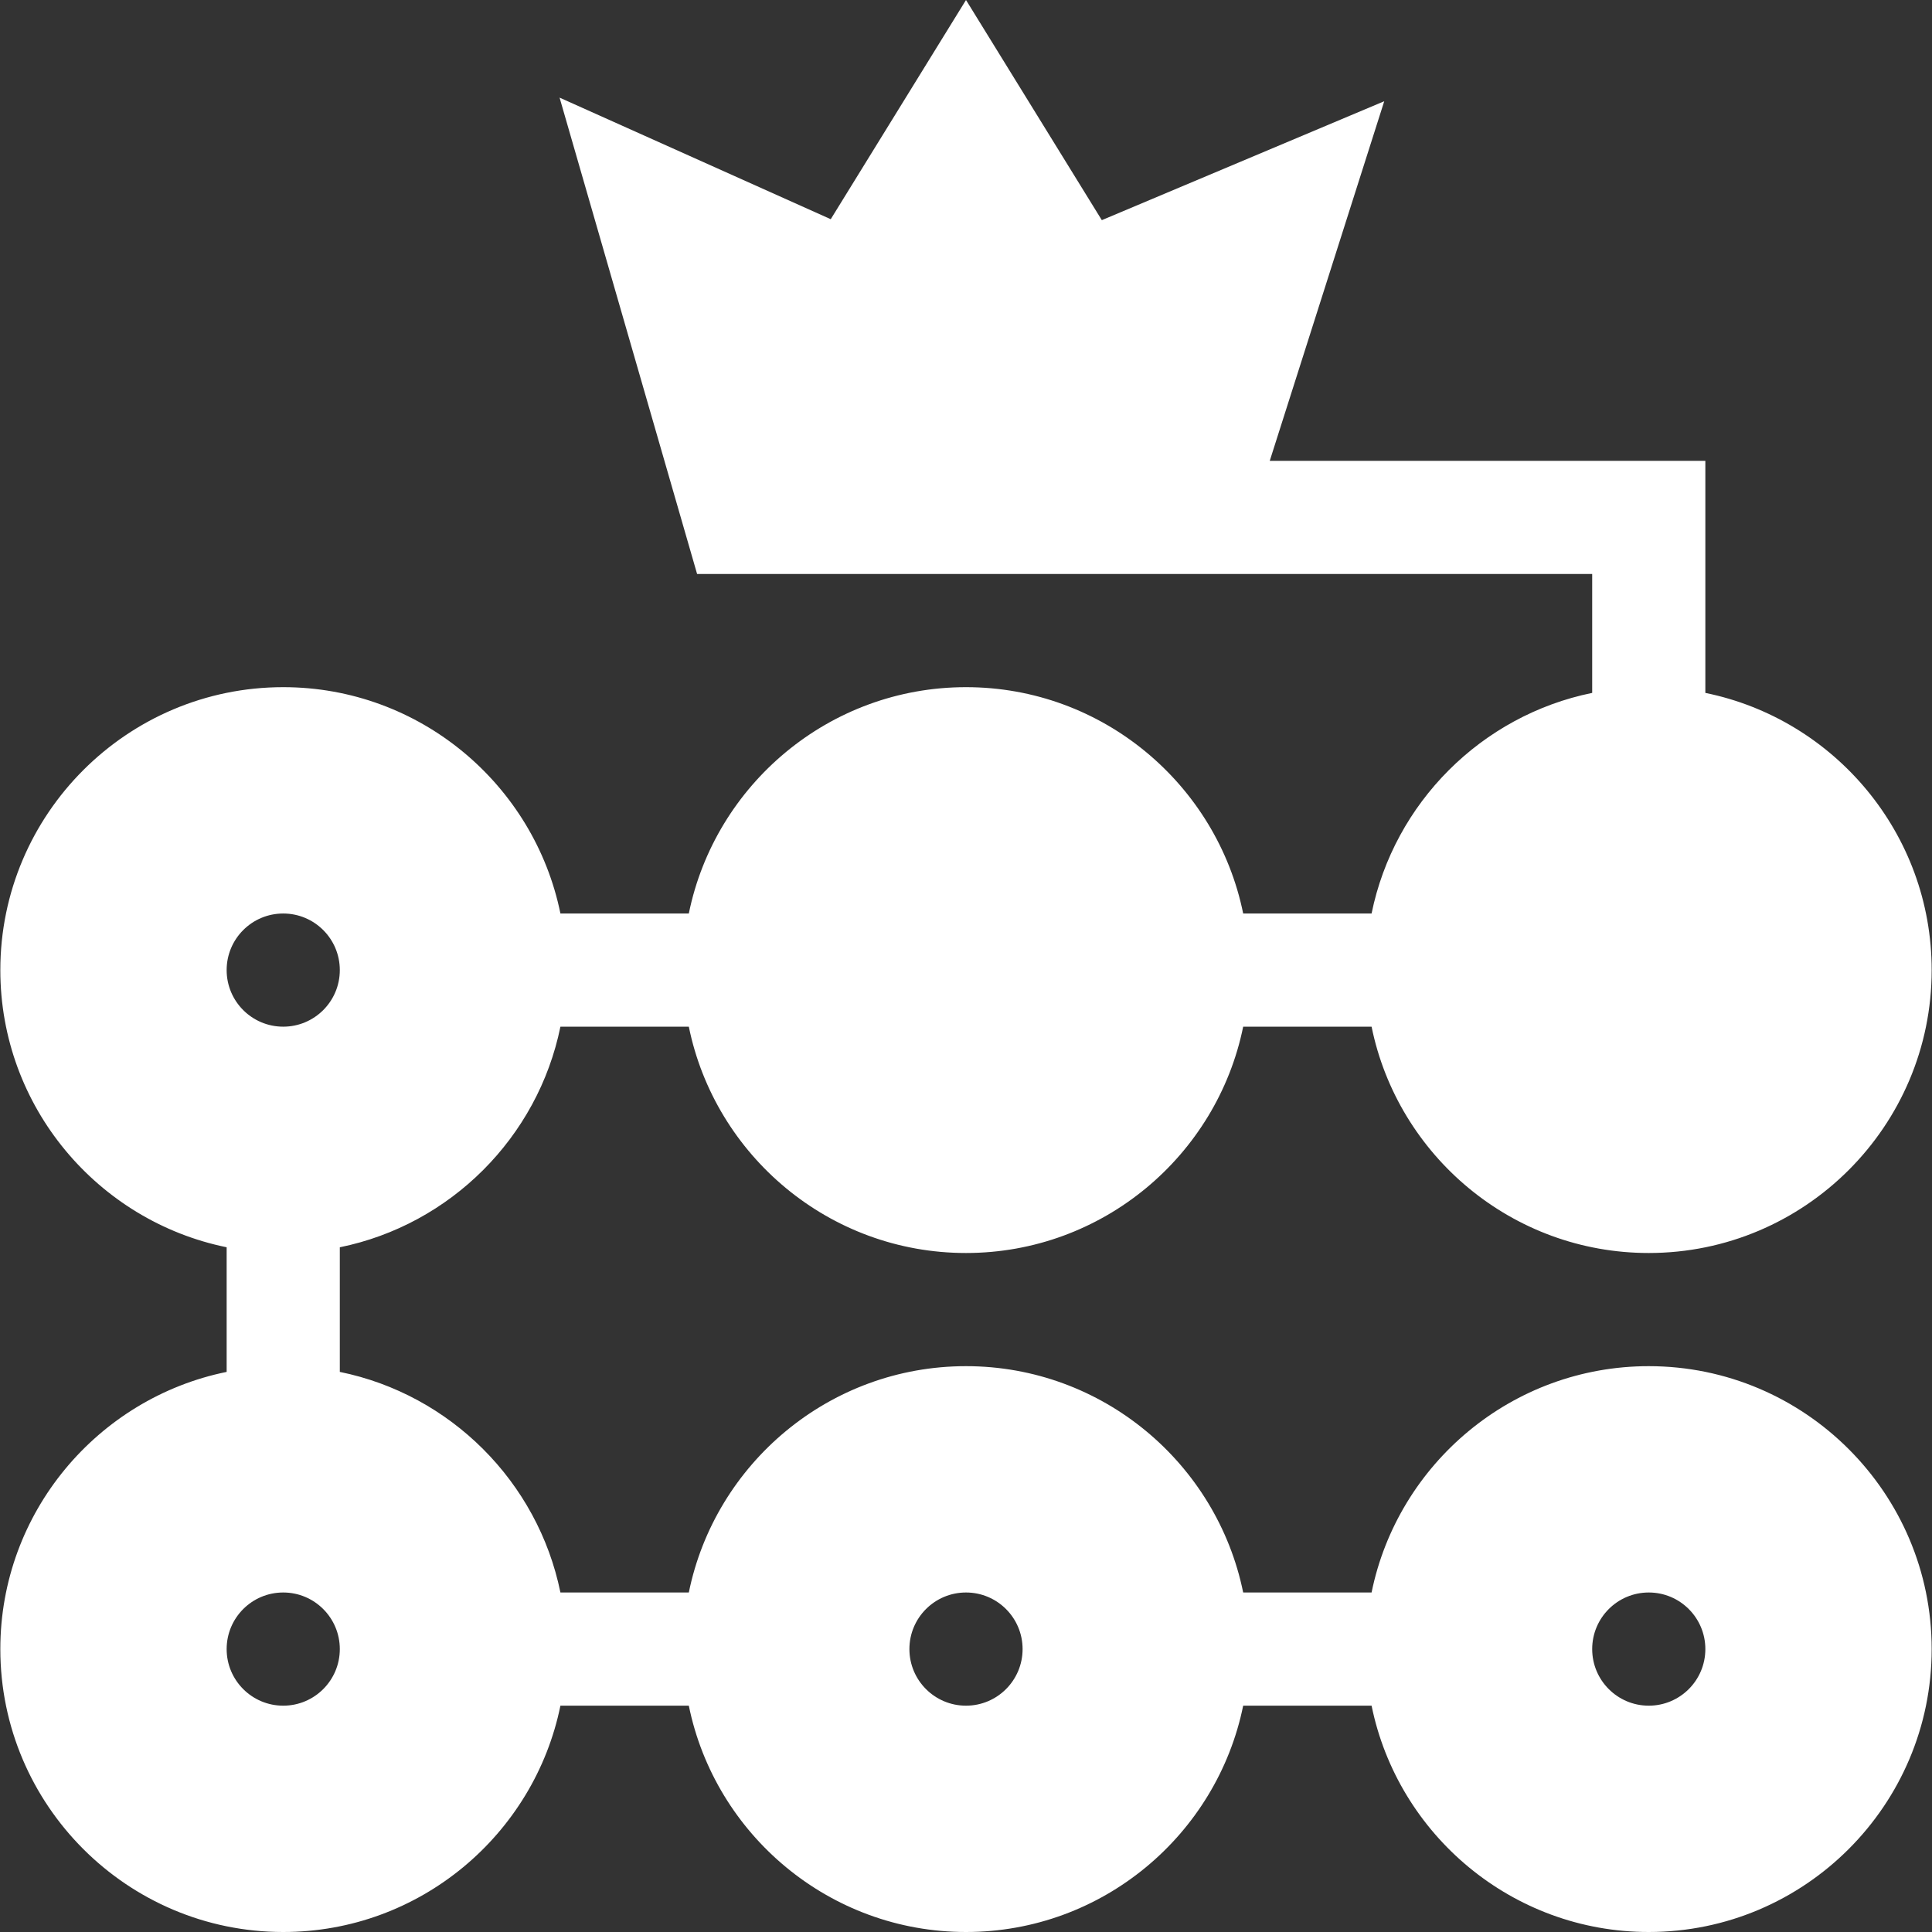 <svg width="96" height="96" viewBox="0 0 96 96" fill="none" xmlns="http://www.w3.org/2000/svg">
<rect x="0" y="0" width="96" height="96" fill="#333333" stroke="none"/>
<g clip-path="url(#clip0_471_14772)">
<path d="M0.016 81.942C0.016 89.693 6.322 96 14.073 96C20.862 96 26.541 91.162 27.847 84.754H34.227C35.533 91.162 41.212 96 48 96C54.788 96 60.467 91.162 61.773 84.754H68.153C69.459 91.162 75.138 96 81.926 96C89.677 96 95.984 89.693 95.984 81.942C95.984 74.191 89.677 67.884 81.926 67.884C75.138 67.884 69.459 72.722 68.153 79.13H61.773C60.467 72.722 54.788 67.884 48 67.884C41.212 67.884 35.533 72.722 34.227 79.13H27.847C26.726 73.63 22.385 69.29 16.885 68.169V61.977C22.385 60.856 26.726 56.515 27.847 51.015H34.227C35.533 57.423 41.212 62.261 48 62.261C54.788 62.261 60.467 57.423 61.773 51.015H68.153C69.459 57.423 75.138 62.261 81.926 62.261C89.677 62.261 95.984 55.954 95.984 48.203C95.984 41.415 91.147 35.736 84.738 34.43V22.899H63.093L68.782 5.03L54.749 10.939L48 0L41.279 10.892L27.805 4.851L34.639 28.522H79.115V34.43C73.615 35.55 69.274 39.891 68.153 45.391H61.773C60.467 38.983 54.788 34.145 48 34.145C41.212 34.145 35.533 38.983 34.227 45.391H27.847C26.541 38.983 20.862 34.145 14.073 34.145C6.322 34.145 0.016 40.452 0.016 48.203C0.016 54.991 4.853 60.67 11.262 61.976V68.169C4.853 69.475 0.016 75.154 0.016 81.942ZM81.926 79.13C83.479 79.13 84.738 80.389 84.738 81.942C84.738 83.495 83.479 84.754 81.926 84.754C80.374 84.754 79.115 83.495 79.115 81.942C79.115 80.389 80.374 79.13 81.926 79.13ZM48 79.13C49.553 79.13 50.812 80.389 50.812 81.942C50.812 83.495 49.553 84.754 48 84.754C46.447 84.754 45.188 83.495 45.188 81.942C45.188 80.389 46.447 79.13 48 79.13ZM14.073 84.754C12.521 84.754 11.262 83.495 11.262 81.942C11.262 80.389 12.521 79.13 14.073 79.13C15.626 79.13 16.885 80.389 16.885 81.942C16.885 83.495 15.626 84.754 14.073 84.754ZM14.073 45.392C15.626 45.392 16.885 46.65 16.885 48.203C16.885 49.756 15.626 51.015 14.073 51.015C12.521 51.015 11.262 49.756 11.262 48.203C11.262 46.65 12.521 45.392 14.073 45.392Z" fill="white"/>
</g>
<defs>
<clipPath id="clip0_471_14772">
<rect width="96" height="96" fill="white"/>
</clipPath>
</defs>
</svg>
